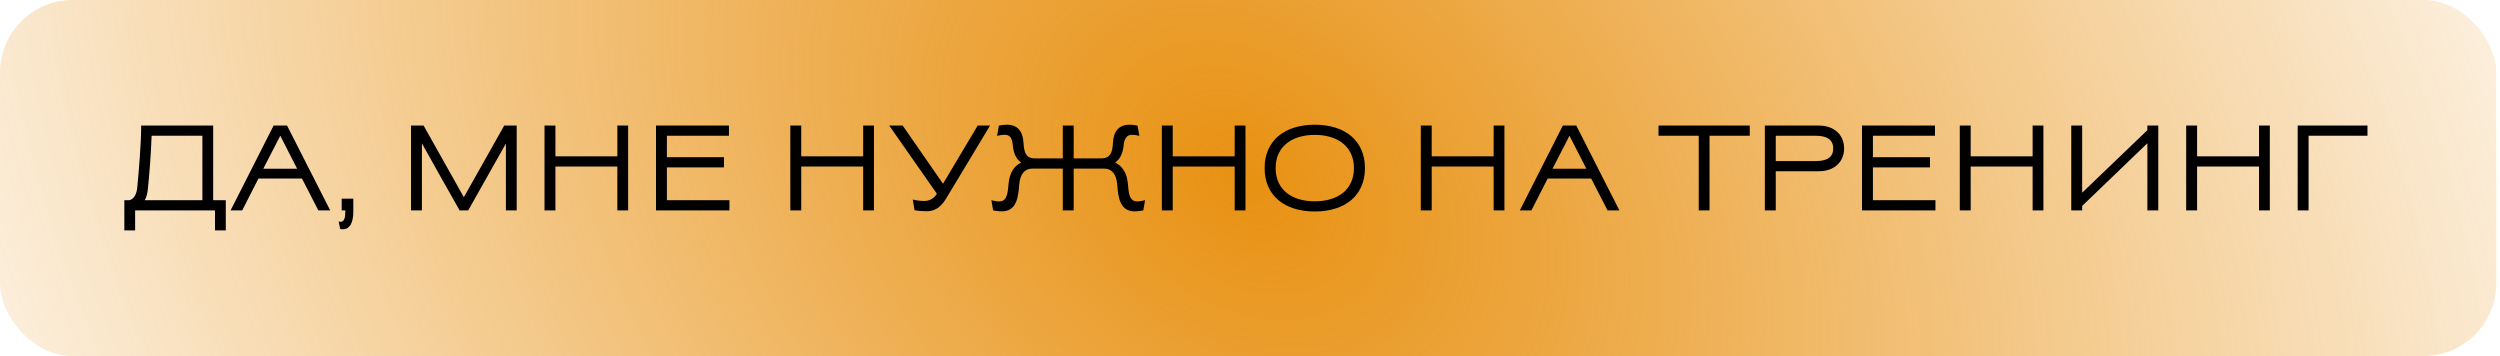 <?xml version="1.0" encoding="UTF-8"?> <svg xmlns="http://www.w3.org/2000/svg" width="386" height="55" viewBox="0 0 386 55" fill="none"> <g filter="url(#filter0_b_1254_43)"> <rect width="385.425" height="54.97" rx="11.227" fill="white" fill-opacity="0.2"></rect> <rect width="385.425" height="54.97" rx="11.227" fill="url(#paint0_radial_1254_43)"></rect> <path d="M33.195 35.573H34.861V30.913H32.914V19.387H21.799C21.799 22.156 21.444 26.273 21.201 28.874C21.088 30.052 20.677 30.726 19.984 30.913H19.198V35.573H20.864V32.485H33.195V35.573ZM22.847 29.042C23.072 26.834 23.315 23.69 23.409 20.958H31.249V30.913H22.342C22.623 30.464 22.773 29.828 22.847 29.042ZM44.322 19.387H42.245L35.602 32.485H37.398L39.906 27.564H46.624L49.15 32.485H50.984L44.322 19.387ZM43.274 20.958L45.875 26.048H40.654L43.274 20.958ZM52.756 32.485H53.317V32.654C53.317 33.645 53.149 34.244 52.587 34.244C52.475 34.244 52.363 34.225 52.288 34.188L52.512 35.329C52.569 35.367 52.812 35.404 52.887 35.404C54.009 35.404 54.552 34.412 54.552 32.654V30.67H52.756V32.485ZM79.777 19.387H77.85L71.618 30.445C69.541 26.759 67.464 23.073 65.406 19.387H63.46V32.485H65.144V22.137C67.071 25.599 69.017 29.042 70.963 32.485H72.292C74.219 29.042 76.165 25.599 78.112 22.156V32.485H79.777V19.387ZM95.319 32.485H96.984V19.387H95.319V24.139H85.757V19.387H84.073V32.485H85.757V25.711H95.319V32.485ZM112.626 32.485V30.913H102.97V25.842H111.784V24.27H102.97V20.958H112.551V19.387H101.286V32.485H112.626ZM133.273 32.485H134.939V19.387H133.273V24.139H123.711V19.387H122.027V32.485H123.711V25.711H133.273V32.485ZM137.295 19.387L144.649 29.903C144.256 30.614 143.563 31.026 142.703 31.026C142.029 31.026 141.355 30.932 140.925 30.801L141.206 32.448C141.561 32.541 142.422 32.616 143.077 32.616C144.218 32.616 145.191 32.111 146.033 30.726C148.335 26.946 150.581 23.166 152.863 19.387H150.955L145.603 28.368L139.372 19.387H137.295ZM153.95 20.977C154.268 20.883 154.773 20.809 155.091 20.809C155.952 20.809 156.27 21.276 156.382 22.474C156.495 23.69 156.906 24.588 157.673 25.094C156.532 25.618 155.877 26.778 155.727 28.312L155.671 28.911C155.54 30.371 155.222 31.1 154.287 31.1C153.931 31.1 153.388 31.007 153.07 30.895L153.332 32.466C153.632 32.56 154.287 32.635 154.642 32.635C156.457 32.635 157.131 31.362 157.318 29.098L157.374 28.443C157.505 26.909 158.197 26.029 159.395 26.029H164.092V32.485H165.776V26.029H170.473C171.67 26.029 172.363 26.909 172.494 28.443L172.55 29.098C172.737 31.362 173.411 32.635 175.226 32.635C175.581 32.635 176.236 32.56 176.535 32.466L176.797 30.895C176.479 31.007 175.937 31.1 175.581 31.1C174.627 31.1 174.327 30.371 174.196 28.911L174.14 28.312C173.991 26.778 173.317 25.618 172.176 25.094C172.924 24.588 173.373 23.69 173.485 22.474C173.579 21.426 173.972 20.809 174.777 20.809C175.095 20.809 175.6 20.883 175.918 20.977L175.637 19.405C175.338 19.312 174.758 19.256 174.421 19.256C172.774 19.256 171.932 20.229 171.839 22.062C171.764 23.541 171.427 24.439 170.08 24.457H165.776V19.387H164.092V24.457H159.732C158.422 24.439 158.104 23.522 158.029 22.062C157.935 20.229 157.093 19.256 155.447 19.256C155.11 19.256 154.53 19.312 154.23 19.405L153.95 20.977ZM190.634 32.485H192.3V19.387H190.634V24.139H181.072V19.387H179.388V32.485H181.072V25.711H190.634V32.485ZM195.255 25.954C195.255 30.221 198.361 32.654 203.002 32.654C207.642 32.654 210.749 30.221 210.749 25.954C210.749 21.688 207.642 19.256 203.002 19.256C198.361 19.256 195.255 21.688 195.255 25.954ZM203.002 20.827C206.538 20.827 209.046 22.624 209.046 25.954C209.046 29.304 206.538 31.082 203.002 31.082C199.465 31.082 196.958 29.304 196.958 25.954C196.958 22.624 199.465 20.827 203.002 20.827ZM230.617 32.485H232.283V19.387H230.617V24.139H221.055V19.387H219.371V32.485H221.055V25.711H230.617V32.485ZM243.377 19.387H241.3L234.658 32.485H236.454L238.961 27.564H245.679L248.205 32.485H250.039L243.377 19.387ZM242.33 20.958L244.931 26.048H239.71L242.33 20.958ZM270.163 20.958V19.387H256.073V20.958H262.285V32.485H263.951V20.958H270.163ZM284.731 22.923C284.731 20.753 283.121 19.387 280.838 19.387H272.493V32.485H274.177V26.441H280.838C283.121 26.441 284.731 25.075 284.731 22.923ZM283.046 22.923C283.046 24.383 281.942 24.869 280.314 24.869H274.177V20.958H280.314C281.942 20.958 283.046 21.463 283.046 22.923ZM298.835 32.485V30.913H289.18V25.842H297.993V24.27H289.18V20.958H298.76V19.387H287.495V32.485H298.835ZM313.836 32.485H315.501V19.387H313.836V24.139H304.274V19.387H302.59V32.485H304.274V25.711H313.836V32.485ZM331.555 32.485H333.239V19.387H331.555V20.098L321.487 29.753V19.387H319.803V32.485H321.487V31.793C324.837 28.555 328.205 25.356 331.555 22.118V32.485ZM348.793 32.485H350.459V19.387H348.793V24.139H339.231V19.387H337.547V32.485H339.231V25.711H348.793V32.485ZM365.539 20.958V19.387H354.761V32.485H356.445V20.958H365.539Z" fill="black"></path> </g> <defs> <filter id="filter0_b_1254_43" x="-37.425" y="-37.425" width="460.274" height="129.819" filterUnits="userSpaceOnUse" color-interpolation-filters="sRGB"> <feFlood flood-opacity="0" result="BackgroundImageFix"></feFlood> <feGaussianBlur in="BackgroundImageFix" stdDeviation="18.712"></feGaussianBlur> <feComposite in2="SourceAlpha" operator="in" result="effect1_backgroundBlur_1254_43"></feComposite> <feBlend mode="normal" in="SourceGraphic" in2="effect1_backgroundBlur_1254_43" result="shape"></feBlend> </filter> <radialGradient id="paint0_radial_1254_43" cx="0" cy="0" r="1" gradientUnits="userSpaceOnUse" gradientTransform="translate(192.204 27.893) rotate(129.765) scale(202.741 270.798)"> <stop stop-color="#E89112"></stop> <stop offset="1" stop-color="#E89112" stop-opacity="0"></stop> </radialGradient> </defs> </svg> 